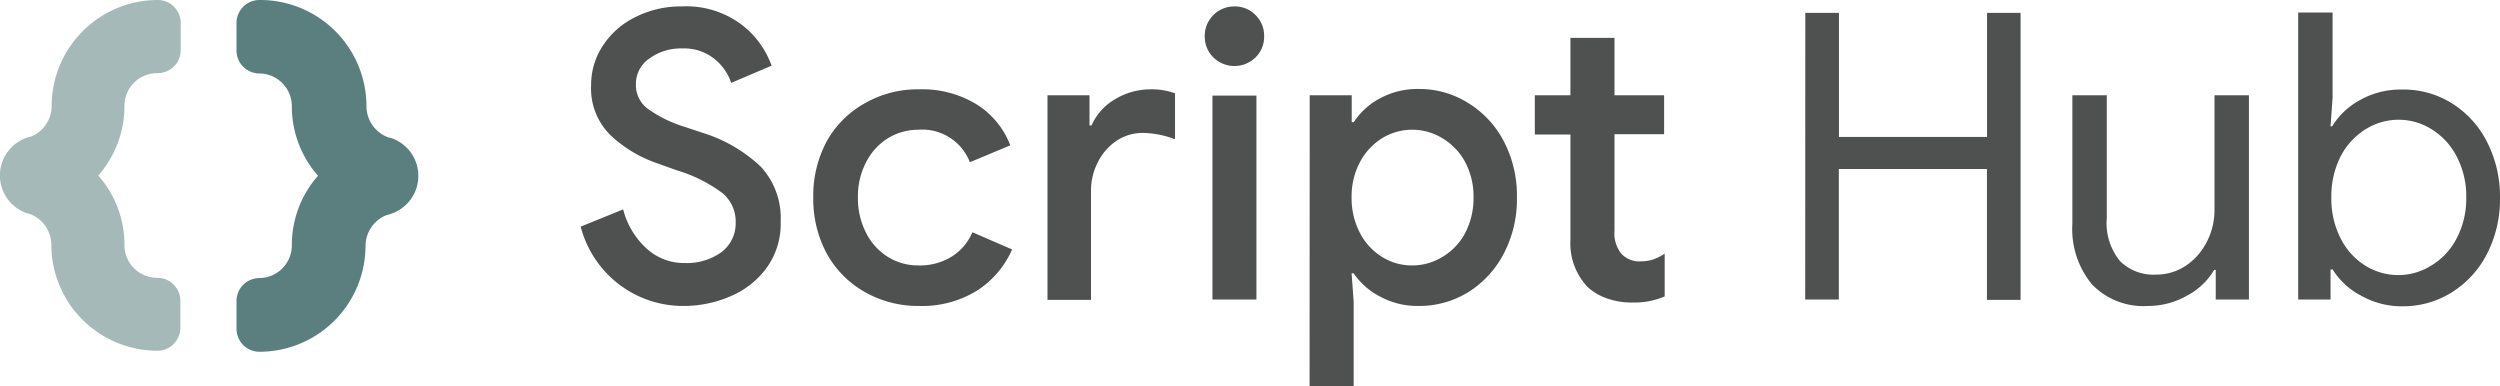 <svg id="Capa_1" data-name="Capa 1" xmlns="http://www.w3.org/2000/svg" xmlns:xlink="http://www.w3.org/1999/xlink" viewBox="0 0 217.76 33.62"><defs><style>.cls-1,.cls-2{fill:none;}.cls-2{clip-rule:evenodd;}.cls-3{clip-path:url(#clip-path);}.cls-4{clip-path:url(#clip-path-2);}.cls-5{clip-path:url(#clip-path-3);}.cls-6{clip-path:url(#clip-path-4);}.cls-7{fill:#4f5050;}.cls-8,.cls-9{fill:#5b7f7e;}.cls-8{opacity:0.55;}</style><clipPath id="clip-path"><rect class="cls-1" x="-750.62" y="-846.31" width="103.25" height="103.25"/></clipPath><clipPath id="clip-path-2"><polyline class="cls-2" points="-696.49 -788.35 -692.91 -784.72 -692.91 -780.31 -679.95 -767.41 -671.64 -775.72 -684.54 -788.68 -688.95 -788.68 -692.58 -792.25"/></clipPath><clipPath id="clip-path-3"><path class="cls-2" d="M-687.21-802.38a19.57,19.57,0,0,1-19.57,19.57,19.57,19.57,0,0,1-19.57-19.57A19.58,19.58,0,0,1-706.78-822a19.58,19.58,0,0,1,19.57,19.58"/></clipPath><clipPath id="clip-path-4"><path class="cls-2" d="M-717.07-802.38a10.29,10.29,0,0,1,10.29-10.3,10.29,10.29,0,0,1,10.29,10.3,10.29,10.29,0,0,1-10.29,10.29,10.29,10.29,0,0,1-10.29-10.29"/></clipPath></defs><title>Landing_Bases</title><path class="cls-7" d="M54,24.83a9.25,9.25,0,0,1-3.42-5.09l3.7-1.5a6.93,6.93,0,0,0,2,3.37,4.82,4.82,0,0,0,3.4,1.3A5.13,5.13,0,0,0,62.79,22a3.14,3.14,0,0,0,1.29-2.64,3.22,3.22,0,0,0-1.14-2.53,12.7,12.7,0,0,0-4-2l-1.56-.56a11.29,11.29,0,0,1-4.22-2.51A5.7,5.7,0,0,1,51.49,7.4,6.11,6.11,0,0,1,52.5,4a7.06,7.06,0,0,1,2.8-2.49A8.75,8.75,0,0,1,59.37.56,8,8,0,0,1,64.6,2.15a7.83,7.83,0,0,1,2.61,3.57l-3.52,1.5a4.47,4.47,0,0,0-1.46-2.09,4.22,4.22,0,0,0-2.79-.91,4.63,4.63,0,0,0-2.88.88,2.66,2.66,0,0,0-1.17,2.23,2.58,2.58,0,0,0,1,2.12,11.18,11.18,0,0,0,3.28,1.61l1.57.52a13,13,0,0,1,5,2.91A6.58,6.58,0,0,1,68,19.29a6.53,6.53,0,0,1-1.26,4.09,7.51,7.51,0,0,1-3.19,2.46,10.24,10.24,0,0,1-4,.81A9.21,9.21,0,0,1,54,24.83Z"/><path class="cls-7" d="M75.32,25.43A8.64,8.64,0,0,1,72,22.06a10,10,0,0,1-1.16-4.86A10,10,0,0,1,72,12.33,8.55,8.55,0,0,1,75.32,9a9.27,9.27,0,0,1,4.76-1.22,9.06,9.06,0,0,1,5,1.32A7.27,7.27,0,0,1,88,12.66l-3.52,1.47A4.44,4.44,0,0,0,80,11.3a5.07,5.07,0,0,0-2.64.73,5.27,5.27,0,0,0-1.91,2.08,6.41,6.41,0,0,0-.72,3.09,6.53,6.53,0,0,0,.72,3.1,5.17,5.17,0,0,0,1.91,2.09,5,5,0,0,0,2.64.73,5.31,5.31,0,0,0,2.87-.75,4.64,4.64,0,0,0,1.83-2.14l3.46,1.5a8.14,8.14,0,0,1-3.07,3.59,9.06,9.06,0,0,1-5,1.33A9.37,9.37,0,0,1,75.32,25.43Z"/><path class="cls-7" d="M91.24,8.3H94.9v2.62h.18a4.91,4.91,0,0,1,2-2.25,6,6,0,0,1,3.11-.89,5.88,5.88,0,0,1,2.16.35v4a8.17,8.17,0,0,0-2.76-.55,4.13,4.13,0,0,0-2.35.69,4.91,4.91,0,0,0-1.62,1.87,5.51,5.51,0,0,0-.59,2.56v9.42H91.24Z"/><path class="cls-7" d="M105.69,5a2.49,2.49,0,0,1-.75-1.83A2.56,2.56,0,0,1,107.53.56a2.49,2.49,0,0,1,1.83.75,2.49,2.49,0,0,1,.75,1.83A2.49,2.49,0,0,1,109.36,5a2.62,2.62,0,0,1-3.67,0Zm-.08,3.33h3.83V26.09h-3.83Z"/><path class="cls-7" d="M114.08,8.3h3.66v2.34h.18a6.14,6.14,0,0,1,2.26-2.06,6.81,6.81,0,0,1,3.39-.83A8,8,0,0,1,127.93,9,8.55,8.55,0,0,1,131,12.33a10.2,10.2,0,0,1,1.13,4.87A10.19,10.19,0,0,1,131,22.06a8.65,8.65,0,0,1-3.08,3.37,8.12,8.12,0,0,1-4.36,1.22,6.82,6.82,0,0,1-3.39-.84,6.23,6.23,0,0,1-2.26-2h-.18l.18,2.47v7.36h-3.84Zm11.54,14.09a5.28,5.28,0,0,0,2-2.09,6.54,6.54,0,0,0,.73-3.1,6.41,6.41,0,0,0-.73-3.09,5.39,5.39,0,0,0-2-2.08A5,5,0,0,0,123,11.3a5,5,0,0,0-2.6.73,5.49,5.49,0,0,0-1.94,2.08,6.41,6.41,0,0,0-.73,3.09,6.54,6.54,0,0,0,.73,3.1,5.38,5.38,0,0,0,1.94,2.09,4.89,4.89,0,0,0,2.6.73A5,5,0,0,0,125.62,22.39Z"/><path class="cls-7" d="M140,26a4.76,4.76,0,0,1-1.71-1,5.51,5.51,0,0,1-1.5-4.08v-9.2h-3.1V8.3h3.1v-5h3.84v5h4.32v3.39h-4.32v8.37a2.89,2.89,0,0,0,.56,2,2.14,2.14,0,0,0,1.81.7,3.36,3.36,0,0,0,1-.16,4.36,4.36,0,0,0,1-.51v3.73a6.64,6.64,0,0,1-2.79.53A6.34,6.34,0,0,1,140,26Z"/><path class="cls-7" d="M157.25,1.12h2.93V11.93h12.9V1.12H176v25h-2.93V14.72h-12.9V26.09h-2.93Z"/><path class="cls-7" d="M182.21,24.76a7.58,7.58,0,0,1-1.7-5.26V8.3h3V19a5.2,5.2,0,0,0,1.15,3.74,4.12,4.12,0,0,0,3.1,1.18,4.64,4.64,0,0,0,2.67-.8,5.46,5.46,0,0,0,1.81-2.09,6,6,0,0,0,.65-2.72V8.3h3V26.09H193V23.51h-.14a5.94,5.94,0,0,1-2.34,2.23,6.89,6.89,0,0,1-3.42.91A6.21,6.21,0,0,1,182.21,24.76Z"/><path class="cls-7" d="M205.6,25.72a6.37,6.37,0,0,1-2.42-2.25H203v2.62h-2.82v-25h3V8.48L203,11h.14a6.44,6.44,0,0,1,2.42-2.28,7.2,7.2,0,0,1,3.65-.92A7.92,7.92,0,0,1,213.57,9a8.45,8.45,0,0,1,3.07,3.38,10.47,10.47,0,0,1,1.12,4.85,10.42,10.42,0,0,1-1.12,4.86,8.55,8.55,0,0,1-3.07,3.37,8,8,0,0,1-4.32,1.22A7.21,7.21,0,0,1,205.6,25.72Zm6.19-2.6A5.89,5.89,0,0,0,214,20.73a7.39,7.39,0,0,0,.82-3.53,7.4,7.4,0,0,0-.82-3.54,6,6,0,0,0-2.18-2.39,5.39,5.39,0,0,0-2.89-.84,5.45,5.45,0,0,0-2.9.84,6.06,6.06,0,0,0-2.16,2.37,7.63,7.63,0,0,0-.8,3.56,7.61,7.61,0,0,0,.8,3.55A5.92,5.92,0,0,0,206,23.12a5.45,5.45,0,0,0,2.9.84A5.39,5.39,0,0,0,211.79,23.12Z"/><path class="cls-8" d="M13.69,6.37h.05a2,2,0,0,0,2-2V2a2,2,0,0,0-2-2A9.25,9.25,0,0,0,4.5,9.22,2.9,2.9,0,0,1,2.7,11.9a3.09,3.09,0,0,0-.59.18h0a3.48,3.48,0,0,0,.28,6.51h0l.08,0h0a2.88,2.88,0,0,1,2,2.74,9.25,9.25,0,0,0,9.24,9.22,2,2,0,0,0,2-2V26.2a2,2,0,0,0-2-2h-.05a2.85,2.85,0,0,1-2.82-2.91,9.1,9.1,0,0,0-2.28-6,9.15,9.15,0,0,0,2.28-6A2.85,2.85,0,0,1,13.69,6.37Z"/><path class="cls-9" d="M34,12h0l-.08,0h0a2.9,2.9,0,0,1-2-2.75A9.26,9.26,0,0,0,22.6,0a2,2,0,0,0-2,2V4.4a2,2,0,0,0,2,2h0a2.85,2.85,0,0,1,2.82,2.91,9.15,9.15,0,0,0,2.28,6,9.1,9.1,0,0,0-2.28,6,2.85,2.85,0,0,1-2.82,2.91h0a2,2,0,0,0-2,2v2.42a2,2,0,0,0,2,2,9.25,9.25,0,0,0,9.24-9.22,2.89,2.89,0,0,1,1.8-2.67,4.06,4.06,0,0,0,.59-.19h0A3.48,3.48,0,0,0,34,12Z"/></svg>